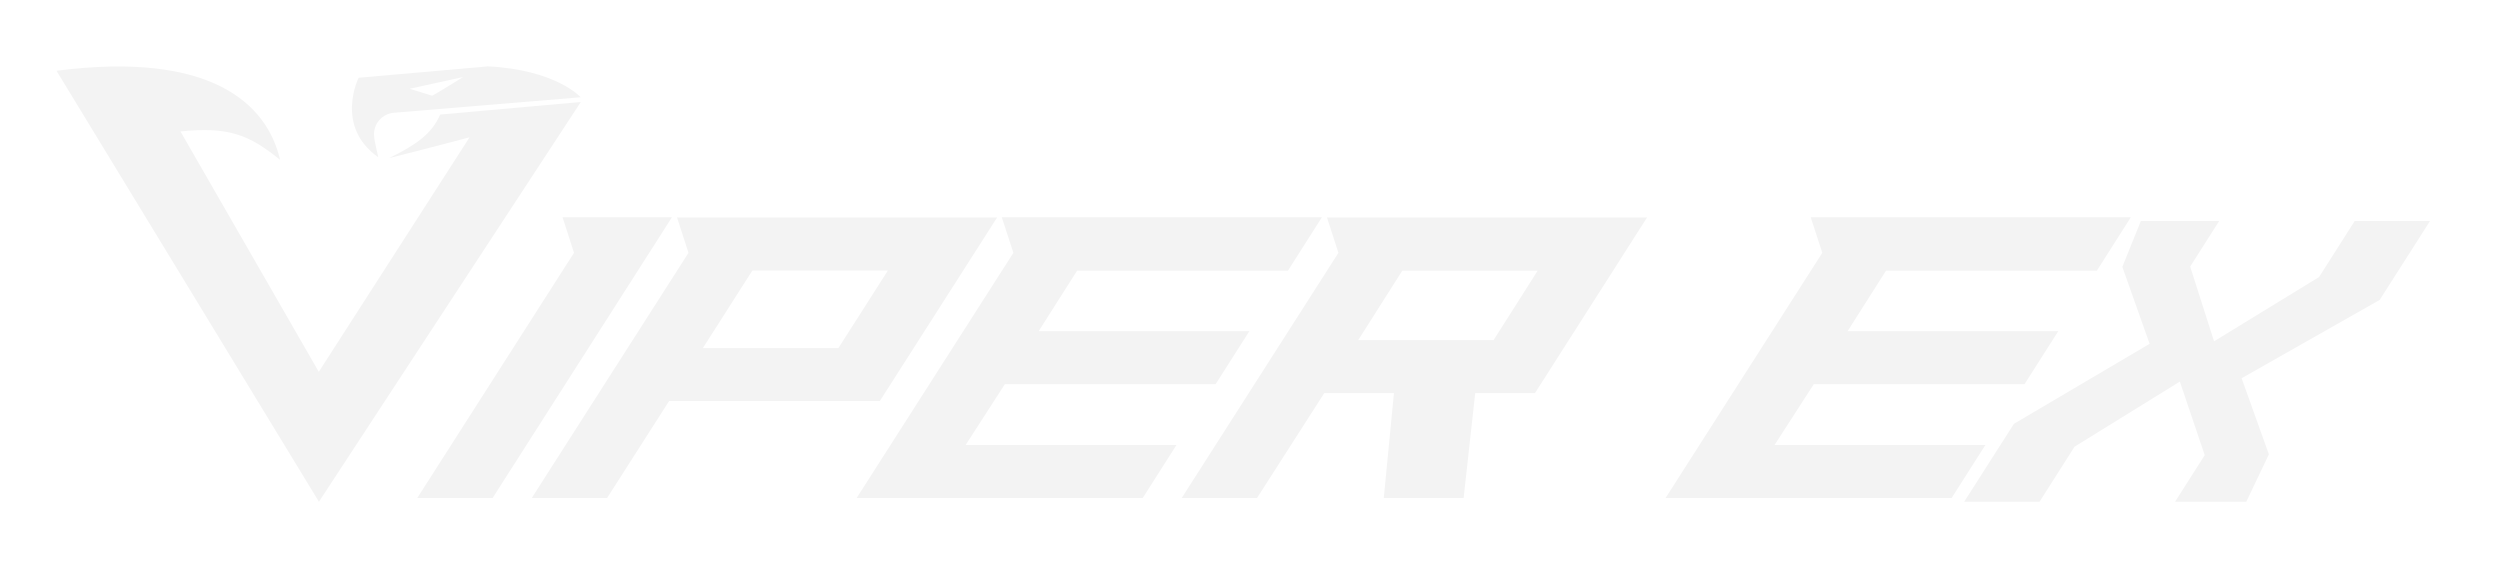 <svg xmlns="http://www.w3.org/2000/svg" fill="none" viewBox="0 0 177 40" height="40" width="177">
<g filter="url(#filter0_d_1128_4729)">
<path fill="#F3F3F3" d="M29.544 31.257L40.64 13.899L39.83 11.383H47.574L34.877 31.257H29.544Z"></path>
<path fill="#F3F3F3" d="M37.648 31.259L48.745 13.901L47.934 11.395H70.597L62.292 24.391H47.374L42.981 31.259H37.648ZM49.765 20.641H59.361L62.862 15.154H53.267L49.765 20.641Z"></path>
<path fill="#F3F3F3" d="M60.651 31.257L71.748 13.899L70.927 11.383H93.59L91.188 15.162H76.26L73.539 19.445H88.457L86.066 23.195H71.147L68.366 27.507H83.294L80.903 31.257H60.651Z"></path>
<path fill="#F3F3F3" d="M97.972 31.259L98.692 23.828H93.76L88.997 31.259H83.664L94.76 13.901L93.95 11.395H116.612L108.678 23.828H104.446L103.625 31.259H97.972ZM96.161 20.078H105.746L108.868 15.164H99.283L96.161 20.078Z"></path>
<path fill="#F3F3F3" d="M117.923 31.257L129.019 13.899L128.199 11.383H150.861L148.46 15.162H133.532L130.81 19.445H145.728L143.337 23.195H128.419L125.637 27.507H140.565L138.174 31.257H117.923Z"></path>
<path fill="#F3F3F3" d="M153.994 31.522L156.095 28.227L154.334 23.016L146.88 27.625L144.398 31.522H139.065L142.587 26.006L152.193 20.342L150.262 14.895L151.572 11.648H157.115L155.064 14.875L156.755 20.165L164.189 15.615L166.711 11.648H172.044L168.482 17.234L158.706 22.779L160.637 28.167L159.037 31.522H153.994Z"></path>
<path fill="#F3F3F3" d="M34.497 0.705L25.392 1.504C25.392 1.504 23.671 4.929 26.773 7.129C26.803 7.129 26.513 6.093 26.483 5.6C26.433 4.761 27.063 4.041 27.914 3.981L41.111 2.886C41.111 2.886 39.39 0.932 34.487 0.695L34.497 0.705ZM30.595 2.777L29.004 2.284L32.786 1.455C32.786 1.455 30.685 2.768 30.585 2.777H30.595Z"></path>
<path fill="#F3F3F3" d="M41.121 3.222L22.58 31.523L4 1.011C14.996 -0.41 18.928 3.39 19.829 7.317C17.628 5.531 16.187 4.959 12.775 5.304L22.57 22.326L33.246 5.718C32.776 5.857 27.503 7.218 27.553 7.189C29.414 6.281 30.565 5.501 31.165 4.11L41.111 3.222H41.121Z"></path>
</g>
<defs>
<filter color-interpolation-filters="sRGB" filterUnits="userSpaceOnUse" height="38.828" width="176.044" y="0.695" x="0" id="filter0_d_1128_4729">
<feFlood result="BackgroundImageFix" flood-opacity="0"></feFlood>
<feColorMatrix result="hardAlpha" values="0 0 0 0 0 0 0 0 0 0 0 0 0 0 0 0 0 0 127 0" type="matrix" in="SourceAlpha"></feColorMatrix>
<feOffset dy="4"></feOffset>
<feGaussianBlur stdDeviation="2"></feGaussianBlur>
<feComposite operator="out" in2="hardAlpha"></feComposite>
<feColorMatrix values="0 0 0 0 0 0 0 0 0 0 0 0 0 0 0 0 0 0 0.25 0" type="matrix"></feColorMatrix>
<feBlend result="effect1_dropShadow_1128_4729" in2="BackgroundImageFix" mode="normal"></feBlend>
<feBlend result="shape" in2="effect1_dropShadow_1128_4729" in="SourceGraphic" mode="normal"></feBlend>
</filter>
</defs>
</svg>
